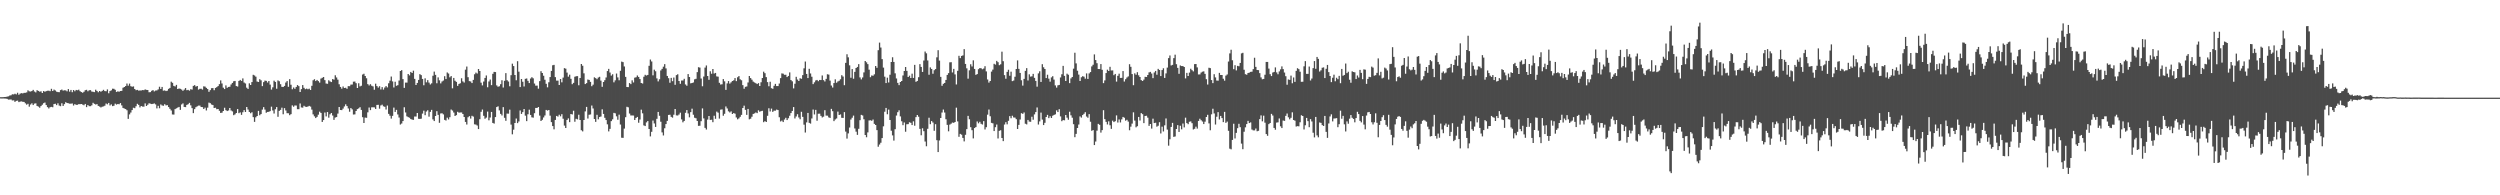 <?xml version="1.0" encoding="UTF-8"?>
<svg xmlns="http://www.w3.org/2000/svg" width="1920" height="150">
  <path d="M0 74.628h1v1.000H0zM1 74.659h1v1.000H1zM2 74.615h1v1.000H2zM3 74.475h1v1.190H3zM4 74.423h1v1.285H4zM5 74.170h1v1.767H5zM6 74.007h1v2.470H6zM7 73.347h1v3.094H7zM8 73.149h1v3.225H8zM9 72.372h1v4.777H9zM10 72.507h1v4.558H10zM11 71.986h1v6.260H11zM12 72.485h1v4.972H12zM13 71.221h1v6.055H13zM14 72.732h1v5.731H14zM15 71.896h1v6.121H15zM16 71.541h1v6.315H16zM17 71.752h1v6.418H17zM18 71.345h1v6.951H18zM19 71.266h1v8.075H19zM20 70.962h1v9.439H20zM21 69.387h1v10.342H21zM22 70.139h1v11.777H22zM23 70.284h1v9.973H23zM24 69.922h1v9.454H24zM25 69.002h1v11.682H25zM26 70.272h1v9.271H26zM27 70.952h1v8.392H27zM28 69.284h1v12.079H28zM29 69.825h1v12.051H29zM30 70.420h1v12.308H30zM31 70.167h1v11.295H31zM32 71.413h1v9.008H32zM33 69.941h1v9.314H33zM34 70.458h1v8.291H34zM35 69.981h1v10.717H35zM36 69.692h1v12.587H36zM37 69.648h1v13.663H37zM38 70.019h1v12.331H38zM39 68.202h1v13.882H39zM40 69.885h1v12.484H40zM41 68.814h1v11.124H41zM42 69.466h1v10.201H42zM43 70.380h1v10.377H43zM44 70.688h1v8.693H44zM45 70.785h1v10.342H45zM46 69.217h1v12.349H46zM47 68.748h1v10.536H47zM48 69.591h1v11.773H48zM49 69.332h1v10.619H49zM50 69.446h1v9.056H50zM51 70.153h1v8.963H51zM52 68.423h1v10.906H52zM53 70.391h1v9.239H53zM54 69.071h1v10.541H54zM55 70.807h1v8.645H55zM56 69.105h1v11.922H56zM57 70.099h1v9.864H57zM58 69.062h1v11.476H58zM59 69.349h1v11.157H59zM60 68.841h1v11.152H60zM61 70.034h1v9.991H61zM62 70.706h1v9.155H62zM63 71.226h1v9.098H63zM64 70.463h1v10.395H64zM65 69.255h1v10.561H65zM66 68.982h1v13.303H66zM67 70.099h1v10.596H67zM68 69.309h1v12.268H68zM69 69.202h1v12.335H69zM70 70.319h1v10.551H70zM71 70.514h1v8.435H71zM72 70.749h1v9.034H72zM73 68.882h1v11.397H73zM74 69.824h1v10.145H74zM75 70.845h1v10.519H75zM76 69.881h1v11.963H76zM77 70.462h1v12.063H77zM78 69.794h1v12.168H78zM79 68.947h1v12.746H79zM80 69.915h1v11.296H80zM81 70.107h1v9.432H81zM82 68.657h1v11.489H82zM83 71.633h1v7.429H83zM84 69.962h1v11.046H84zM85 69.361h1v10.837H85zM86 68.102h1v13.414H86zM87 68.194h1v12.992H87zM88 68.962h1v10.675H88zM89 70.587h1v9.751H89zM90 70.120h1v9.727H90zM91 70.427h1v9.637H91zM92 69.905h1v9.247H92zM93 69.765h1v11.180H93zM94 67.356h1v15.531H94zM95 66.841h1v16.489H95zM96 66.100h1v17.639H96zM97 64.172h1v20.493H97zM98 65.813h1v25.477H98zM99 64.215h1v23.620H99zM100 66.219h1v20.224H100zM101 66.587h1v17.929H101zM102 66.345h1v16.399H102zM103 68.373h1v14.712H103zM104 69.288h1v12.335H104zM105 69.023h1v10.719H105zM106 69.592h1v10.939H106zM107 69.498h1v12.995H107zM108 69.485h1v11.937H108zM109 69.182h1v12.687H109zM110 69.293h1v12.640H110zM111 68.649h1v10.782H111zM112 68.996h1v12.434H112zM113 69.142h1v11.293H113zM114 70.840h1v8.478H114zM115 70.737h1v8.890H115zM116 69.751h1v10.185H116zM117 69.157h1v10.631H117zM118 70.210h1v9.189H118zM119 69.518h1v10.643H119zM120 69.424h1v13.810H120zM121 68.667h1v12.584H121zM122 66.588h1v16.551H122zM123 68.321h1v11.894H123zM124 66.746h1v14.232H124zM125 69.653h1v11.618H125zM126 69.428h1v10.617H126zM127 69.952h1v11.006H127zM128 69.609h1v11.117H128zM129 68.258h1v13.982H129zM130 67.537h1v16.005H130zM131 62.700h1v22.121H131zM132 63.587h1v24.333H132zM133 65.960h1v22.028H133zM134 66.389h1v17.409H134zM135 65.199h1v18.024H135zM136 68.356h1v14.305H136zM137 67.940h1v14.193H137zM138 68.184h1v16.200H138zM139 68.776h1v11.451H139zM140 69.736h1v9.654H140zM141 68.798h1v13.319H141zM142 67.623h1v14.672H142zM143 69.298h1v11.303H143zM144 69.033h1v10.980H144zM145 69.613h1v9.366H145zM146 68.494h1v12.417H146zM147 68.813h1v14.226H147zM148 65.953h1v20.928H148zM149 65.385h1v18.428H149zM150 66.503h1v15.824H150zM151 66.054h1v15.617H151zM152 68.805h1v12.321H152zM153 68.197h1v12.917H153zM154 68.144h1v14.019H154zM155 68.801h1v13.489H155zM156 66.328h1v17.368H156zM157 66.510h1v16.202H157zM158 67.466h1v17.354H158zM159 68.412h1v14.269H159zM160 70.520h1v8.292H160zM161 69.235h1v10.048H161zM162 67.743h1v12.539H162zM163 67.660h1v13.048H163zM164 69.274h1v13.669H164zM165 67.550h1v15.200H165zM166 66.894h1v17.018H166zM167 66.105h1v17.622H167zM168 64.622h1v20.454H168zM169 61.769h1v24.963H169zM170 64.100h1v22.413H170zM171 67.342h1v17.907H171zM172 68.405h1v14.328H172zM173 65.607h1v19.038H173zM174 67.452h1v17.830H174zM175 66.761h1v18.098H175zM176 66.633h1v16.318H176zM177 64.861h1v19.996H177zM178 63.669h1v21.873H178zM179 62.422h1v26.056H179zM180 62.172h1v25.684H180zM181 66.113h1v20.653H181zM182 66.452h1v17.286H182zM183 62.173h1v24.770H183zM184 61.371h1v24.952H184zM185 62.166h1v26.030H185zM186 60.215h1v26.021H186zM187 63.364h1v21.227H187zM188 64.083h1v21.931H188zM189 67.317h1v14.865H189zM190 68.286h1v15.818H190zM191 63.978h1v22.011H191zM192 65.271h1v21.741H192zM193 63.027h1v23.179H193zM194 57.427h1v32.545H194zM195 57.954h1v35.652H195zM196 58.884h1v31.220H196zM197 62.618h1v26.459H197zM198 62.960h1v22.161H198zM199 60.812h1v27.733H199zM200 61.715h1v25.869H200zM201 66.137h1v18.020H201zM202 63.076h1v19.181H202zM203 61.903h1v22.286H203zM204 62.129h1v24.440H204zM205 63.404h1v22.584H205zM206 62.194h1v23.663H206zM207 64.957h1v20.412H207zM208 68.835h1v13.063H208zM209 67.090h1v17.727H209zM210 61.942h1v25.249H210zM211 62.946h1v20.990H211zM212 68.147h1v14.086H212zM213 61.726h1v27.967H213zM214 62.417h1v22.717H214zM215 64.672h1v19.691H215zM216 66.647h1v16.035H216zM217 66.832h1v20.941H217zM218 66.020h1v17.046H218zM219 63.376h1v21.478H219zM220 62.234h1v24.706H220zM221 66.665h1v20.312H221zM222 60.793h1v27.694H222zM223 65.065h1v22.607H223zM224 68.536h1v12.391H224zM225 67.188h1v14.804H225zM226 68.214h1v12.793H226zM227 66.756h1v14.288H227zM228 65.347h1v18.507H228zM229 66.168h1v17.684H229zM230 70.670h1v8.786H230zM231 68.467h1v14.058H231zM232 65.345h1v17.344H232zM233 67.417h1v13.823H233zM234 68.497h1v13.462H234zM235 68.070h1v14.047H235zM236 68.544h1v13.279H236zM237 68.104h1v13.204H237zM238 69.120h1v12.750H238zM239 65.874h1v18.319H239zM240 61.626h1v26.244H240zM241 60.813h1v28.551H241zM242 62.258h1v28.410H242zM243 61.402h1v28.360H243zM244 62.303h1v25.767H244zM245 63.443h1v22.335H245zM246 60.357h1v26.395H246zM247 59.738h1v33.885H247zM248 59.152h1v33.083H248zM249 61.530h1v24.888H249zM250 64.145h1v25.266H250zM251 64.375h1v21.683H251zM252 61.632h1v28.755H252zM253 62.539h1v25.265H253zM254 63.044h1v23.746H254zM255 60.698h1v28.048H255zM256 61.206h1v30.860H256zM257 57.819h1v32.457H257zM258 59.473h1v30.456H258zM259 61.195h1v26.060H259zM260 64.706h1v17.465H260zM261 66.781h1v17.683H261zM262 68.109h1v16.464H262zM263 66.412h1v16.990H263zM264 67.578h1v14.164H264zM265 67.379h1v12.737H265zM266 68.189h1v13.282H266zM267 66.125h1v17.166H267zM268 66.181h1v19.634H268zM269 64.956h1v18.015H269zM270 64.902h1v19.094H270zM271 62.719h1v25.224H271zM272 62.609h1v25.270H272zM273 63.880h1v21.368H273zM274 67.560h1v16.244H274zM275 63.935h1v19.321H275zM276 66.353h1v15.964H276zM277 65.866h1v18.573H277zM278 57.264h1v32.720H278zM279 56.616h1v37.868H279zM280 58.350h1v31.963H280zM281 60.113h1v30.340H281zM282 64.610h1v21.661H282zM283 65.653h1v16.956H283zM284 64.656h1v19.922H284zM285 65.841h1v16.575H285zM286 66.336h1v16.051H286zM287 68.894h1v13.577H287zM288 64.278h1v19.401H288zM289 66.097h1v14.501H289zM290 67.278h1v13.201H290zM291 66.183h1v17.254H291zM292 68.696h1v12.291H292zM293 66.927h1v13.438H293zM294 68.789h1v12.871H294zM295 67.236h1v14.796H295zM296 66.082h1v18.036H296zM297 67.133h1v13.921H297zM298 63.952h1v23.497H298zM299 61.974h1v26.899H299zM300 58.760h1v32.324H300zM301 62.505h1v26.467H301zM302 67.175h1v15.485H302zM303 62.757h1v23.210H303zM304 65.882h1v18.507H304zM305 65.444h1v22.444H305zM306 61.833h1v28.429H306zM307 54.530h1v41.104H307zM308 53.862h1v41.015H308zM309 60.772h1v32.202H309zM310 67.506h1v14.851H310zM311 63.453h1v22.902H311zM312 63.430h1v25.903H312zM313 56.853h1v33.116H313zM314 57.919h1v32.510H314zM315 55.247h1v36.175H315zM316 56.057h1v35.784H316zM317 54.274h1v37.790H317zM318 60.585h1v28.938H318zM319 65.258h1v24.230H319zM320 63.682h1v23.104H320zM321 61.374h1v29.847H321zM322 56.924h1v34.427H322zM323 57.698h1v33.451H323zM324 60.606h1v26.633H324zM325 65.482h1v19.489H325zM326 60.153h1v28.345H326zM327 63.210h1v22.423H327zM328 61.537h1v23.139H328zM329 63.451h1v26.160H329zM330 64.861h1v21.070H330zM331 64.004h1v20.372H331zM332 58.151h1v33.529H332zM333 54.998h1v38.005H333zM334 57.480h1v31.620H334zM335 63.937h1v21.471H335zM336 59.465h1v28.728H336zM337 61.701h1v32.616H337zM338 64.032h1v23.098H338zM339 62.555h1v24.445H339zM340 61.827h1v26.016H340zM341 58.529h1v33.549H341zM342 60.741h1v31.826H342zM343 55.638h1v34.731H343zM344 56.469h1v35.272H344zM345 59.398h1v30.611H345zM346 58.437h1v25.671H346zM347 67.846h1v17.032H347zM348 59.874h1v26.535H348zM349 61.999h1v27.102H349zM350 62.873h1v25.532H350zM351 65.939h1v19.904H351zM352 64.470h1v22.081H352zM353 63.937h1v22.413H353zM354 60.092h1v26.299H354zM355 62.511h1v25.019H355zM356 63.383h1v26.459H356zM357 53.519h1v40.148H357zM358 51.111h1v44.508H358zM359 59.290h1v30.783H359zM360 62.298h1v26.881H360zM361 62.555h1v28.511H361zM362 63.794h1v25.165H362zM363 61.318h1v28.230H363zM364 57.041h1v38.449H364zM365 55.739h1v39.956H365zM366 56.484h1v39.936H366zM367 52.987h1v46.140H367zM368 54.509h1v37.023H368zM369 63.513h1v22.368H369zM370 65.571h1v18.576H370zM371 62.614h1v26.305H371zM372 59.860h1v31.314H372zM373 57.943h1v32.398H373zM374 67.007h1v18.699H374zM375 62.566h1v29.872H375zM376 61.089h1v29.189H376zM377 65.385h1v20.570H377zM378 56.679h1v37.753H378zM379 55.182h1v39.724H379zM380 55.332h1v34.550H380zM381 65.610h1v16.637H381zM382 66.591h1v15.089H382zM383 66.242h1v18.539H383zM384 64.672h1v22.764H384zM385 61.624h1v27.074H385zM386 67.212h1v15.088H386zM387 62.041h1v28.436H387zM388 56.165h1v36.615H388zM389 61.665h1v25.603H389zM390 62.641h1v24.672H390zM391 66.260h1v17.989H391zM392 57.744h1v37.932H392zM393 48.881h1v54.305H393zM394 50.742h1v48.841H394zM395 57.586h1v36.890H395zM396 61.655h1v29.367H396zM397 47.018h1v47.541H397zM398 55.047h1v38.233H398zM399 66.853h1v17.980H399zM400 60.690h1v26.796H400zM401 62.777h1v23.326H401zM402 66.420h1v17.292H402zM403 60.544h1v28.297H403zM404 60.252h1v32.801H404zM405 62.122h1v25.658H405zM406 63.772h1v20.437H406zM407 60.328h1v27.966H407zM408 59.267h1v30.851H408zM409 60.155h1v30.222H409zM410 64.130h1v22.831H410zM411 65.787h1v17.115H411zM412 65.733h1v17.148H412zM413 68.110h1v14.076H413zM414 62.286h1v26.508H414zM415 54.706h1v38.239H415zM416 56.068h1v35.944H416zM417 58.167h1v32.021H417zM418 61.234h1v27.450H418zM419 64.340h1v20.095H419zM420 67.083h1v17.853H420zM421 63.205h1v21.259H421zM422 59.190h1v29.632H422zM423 54.501h1v39.299H423zM424 50.147h1v46.689H424zM425 49.833h1v49.475H425zM426 59.261h1v32.870H426zM427 61.891h1v27.132H427zM428 61.905h1v27.633H428zM429 65.289h1v22.805H429zM430 60.651h1v28.701H430zM431 63.217h1v24.476H431zM432 59.591h1v31.595H432zM433 52.350h1v44.136H433zM434 52.731h1v45.556H434zM435 55.770h1v36.341H435zM436 58.895h1v32.039H436zM437 57.357h1v36.434H437zM438 60.518h1v27.015H438zM439 64.670h1v23.231H439zM440 63.640h1v21.408H440zM441 58.908h1v34.585H441zM442 58.534h1v32.724H442zM443 58.445h1v33.241H443zM444 65.489h1v22.643H444zM445 59.881h1v32.270H445zM446 49.147h1v50.879H446zM447 50.509h1v50.408H447zM448 56.336h1v35.813H448zM449 64.559h1v21.000H449zM450 63.824h1v18.275H450zM451 61.077h1v29.931H451zM452 61.388h1v26.707H452zM453 62.885h1v25.012H453zM454 66.221h1v14.820H454zM455 65.020h1v18.295H455zM456 59.388h1v32.017H456zM457 60.007h1v33.574H457zM458 60.818h1v27.352H458zM459 59.549h1v32.089H459zM460 59.006h1v30.909H460zM461 61.903h1v27.591H461zM462 66.658h1v17.316H462zM463 62.968h1v24.519H463zM464 61.605h1v28.860H464zM465 59.512h1v32.689H465zM466 54.559h1v40.953H466zM467 52.883h1v48.014H467zM468 55.697h1v43.276H468zM469 58.081h1v34.969H469zM470 57.059h1v34.608H470zM471 63.226h1v23.476H471zM472 61.717h1v25.333H472zM473 56.487h1v32.865H473zM474 59.460h1v32.481H474zM475 61.657h1v26.383H475zM476 54.361h1v41.276H476zM477 47.288h1v58.467H477zM478 47.709h1v58.149H478zM479 51.046h1v47.723H479zM480 59.040h1v30.961H480zM481 66.823h1v15.183H481zM482 66.898h1v15.530H482zM483 63.796h1v23.390H483zM484 64.607h1v24.065H484zM485 61.684h1v27.000H485zM486 63.309h1v25.411H486zM487 59.651h1v32.522H487zM488 59.333h1v31.243H488zM489 57.980h1v31.839H489zM490 59.081h1v35.183H490zM491 60.727h1v31.095H491zM492 63.735h1v20.507H492zM493 64.160h1v22.894H493zM494 58.952h1v37.340H494zM495 57.461h1v39.371H495zM496 58.003h1v35.979H496zM497 57.524h1v35.446H497zM498 50.526h1v48.521H498zM499 45.731h1v59.012H499zM500 47.190h1v54.049H500zM501 57.832h1v34.724H501zM502 53.510h1v41.308H502zM503 54.718h1v42.756H503zM504 60.217h1v31.041H504zM505 62.508h1v23.475H505zM506 60.880h1v28.041H506zM507 54.132h1v39.367H507zM508 52.869h1v48.803H508zM509 51.212h1v52.821H509zM510 49.248h1v49.280H510zM511 52.510h1v42.758H511zM512 58.341h1v34.500H512zM513 60.036h1v28.255H513zM514 63.520h1v24.602H514zM515 59.785h1v29.947H515zM516 62.343h1v28.008H516zM517 59.555h1v28.542H517zM518 65.118h1v18.575H518zM519 57.681h1v30.927H519zM520 57.018h1v31.729H520zM521 62.221h1v25.757H521zM522 64.334h1v22.192H522zM523 61.833h1v29.858H523zM524 61.795h1v32.162H524zM525 60.503h1v32.380H525zM526 64.860h1v21.796H526zM527 65.852h1v18.695H527zM528 56.858h1v30.300H528zM529 59.121h1v31.004H529zM530 63.996h1v22.147H530zM531 63.720h1v19.746H531zM532 63.321h1v24.782H532zM533 60.924h1v29.517H533zM534 60.538h1v30.287H534zM535 55.374h1v37.544H535zM536 51.617h1v45.028H536zM537 51.902h1v44.680H537zM538 60.323h1v32.778H538zM539 66.263h1v16.999H539zM540 58.755h1v32.189H540zM541 51.907h1v46.309H541zM542 50.291h1v49.209H542zM543 58.391h1v33.479H543zM544 61.264h1v27.807H544zM545 54.716h1v37.410H545zM546 56.650h1v35.298H546zM547 52.984h1v40.863H547zM548 56.460h1v32.403H548zM549 56.024h1v35.203H549zM550 58.650h1v27.073H550zM551 58.887h1v27.646H551zM552 63.568h1v27.527H552zM553 64.947h1v19.281H553zM554 64.715h1v19.305H554zM555 60.705h1v28.201H555zM556 62.439h1v24.964H556zM557 69.042h1v12.726H557zM558 64.069h1v19.224H558zM559 62.273h1v23.205H559zM560 64.204h1v22.149H560zM561 63.212h1v22.327H561zM562 62.195h1v25.355H562zM563 61.701h1v25.134H563zM564 59.942h1v27.334H564zM565 62.285h1v27.951H565zM566 59.334h1v32.294H566zM567 58.422h1v32.532H567zM568 60.938h1v28.786H568zM569 61.641h1v26.570H569zM570 65.399h1v17.542H570zM571 68.153h1v13.010H571zM572 66.641h1v17.738H572zM573 66.381h1v21.829H573zM574 63.346h1v20.328H574zM575 58.359h1v33.291H575zM576 59.945h1v31.263H576zM577 61.175h1v28.462H577zM578 62.647h1v24.831H578zM579 63.308h1v23.761H579zM580 63.902h1v22.495H580zM581 64.562h1v22.301H581zM582 63.864h1v20.853H582zM583 66.055h1v19.766H583zM584 63.163h1v22.170H584zM585 59.889h1v25.182H585zM586 55.054h1v38.778H586zM587 56.234h1v36.790H587zM588 59.226h1v34.470H588zM589 63.065h1v25.856H589zM590 66.227h1v16.915H590zM591 62.763h1v22.822H591zM592 67.728h1v15.678H592zM593 68.216h1v17.689H593zM594 65.883h1v19.130H594zM595 64.398h1v20.590H595zM596 66.107h1v18.076H596zM597 66.104h1v18.422H597zM598 64.147h1v25.936H598zM599 59.985h1v33.320H599zM600 56.395h1v36.249H600zM601 56.591h1v37.171H601zM602 57.455h1v34.346H602zM603 57.382h1v33.080H603zM604 59.207h1v33.023H604zM605 58.303h1v32.542H605zM606 55.587h1v33.313H606zM607 61.500h1v25.315H607zM608 62.482h1v22.725H608zM609 67.878h1v14.357H609zM610 64.311h1v26.667H610zM611 59.004h1v30.437H611zM612 61.058h1v26.672H612zM613 62.224h1v27.988H613zM614 60.093h1v31.496H614zM615 60.536h1v25.301H615zM616 57.679h1v32.094H616zM617 52.466h1v43.286H617zM618 47.276h1v54.516H618zM619 56.778h1v37.244H619zM620 59.941h1v26.807H620zM621 52.842h1v41.531H621zM622 56.443h1v38.472H622zM623 58.934h1v32.071H623zM624 64.598h1v19.515H624zM625 63.228h1v24.687H625zM626 61.777h1v22.587H626zM627 61.373h1v31.356H627zM628 62.343h1v25.002H628zM629 61.403h1v25.897H629zM630 61.493h1v27.480H630zM631 57.968h1v32.243H631zM632 61.550h1v28.067H632zM633 62.573h1v22.043H633zM634 60.590h1v28.168H634zM635 57.060h1v31.749H635zM636 57.303h1v32.842H636zM637 61.892h1v28.687H637zM638 65.690h1v17.919H638zM639 67.212h1v18.169H639zM640 63.802h1v29.244H640zM641 60.917h1v30.854H641zM642 63.535h1v27.422H642zM643 62.574h1v23.113H643zM644 62.029h1v26.302H644zM645 60.868h1v26.991H645zM646 57.751h1v32.711H646zM647 58.776h1v31.811H647zM648 65.423h1v20.682H648zM649 48.267h1v52.782H649zM650 41.675h1v64.792H650zM651 44.024h1v58.434H651zM652 50.162h1v47.778H652zM653 59.718h1v32.095H653zM654 53.024h1v37.403H654zM655 60.491h1v28.283H655zM656 55.211h1v43.447H656zM657 52.201h1v48.928H657zM658 51.381h1v52.208H658zM659 49.262h1v49.672H659zM660 59.422h1v32.883H660zM661 60.977h1v27.221H661zM662 59.485h1v29.173H662zM663 55.618h1v35.971H663zM664 46.847h1v56.850H664zM665 47.876h1v57.547H665zM666 49.255h1v52.416H666zM667 53.527h1v38.993H667zM668 59.289h1v33.081H668zM669 57.968h1v34.789H669zM670 58.178h1v33.607H670zM671 57.106h1v38.028H671zM672 50.668h1v45.347H672zM673 52.055h1v47.877H673zM674 38.532h1v74.146H674zM675 32.717h1v78.289H675zM676 36.499h1v73.133H676zM677 45.431h1v60.584H677zM678 51.911h1v45.087H678zM679 58.906h1v26.919H679zM680 63.813h1v19.081H680zM681 59.673h1v28.066H681zM682 63.323h1v20.839H682zM683 57.413h1v34.759H683zM684 47.592h1v52.792H684zM685 44.001h1v59.985H685zM686 47.548h1v60.436H686zM687 56.307h1v42.904H687zM688 60.245h1v28.499H688zM689 63.657h1v22.490H689zM690 65.399h1v19.338H690zM691 62.997h1v26.389H691zM692 62.200h1v30.910H692zM693 57.962h1v38.172H693zM694 54.531h1v39.513H694zM695 51.467h1v49.710H695zM696 54.440h1v41.012H696zM697 59.113h1v36.209H697zM698 58.122h1v35.756H698zM699 59.926h1v34.408H699zM700 56.563h1v39.473H700zM701 59.842h1v33.356H701zM702 49.841h1v46.743H702zM703 62.818h1v27.138H703zM704 62.176h1v26.165H704zM705 59.282h1v30.381H705zM706 49.249h1v49.717H706zM707 51.400h1v52.505H707zM708 55.243h1v43.253H708zM709 46.502h1v54.237H709zM710 39.570h1v69.148H710zM711 40.983h1v71.334H711zM712 46.448h1v52.489H712zM713 57.389h1v33.024H713zM714 51.763h1v43.598H714zM715 52.933h1v40.059H715zM716 56.652h1v37.463H716zM717 53.907h1v46.565H717zM718 53.038h1v42.360H718zM719 44.016h1v63.661H719zM720 38.555h1v78.208H720zM721 46.539h1v61.323H721zM722 59.055h1v31.555H722zM723 65.914h1v20.515H723zM724 64.364h1v19.753H724zM725 63.712h1v22.733H725zM726 61.379h1v30.223H726zM727 57.534h1v38.357H727zM728 56.159h1v44.696H728zM729 47.886h1v47.823H729zM730 47.759h1v47.234H730zM731 55.636h1v38.468H731zM732 52.913h1v41.470H732zM733 57.161h1v36.510H733zM734 64.860h1v17.813H734zM735 54.398h1v38.843H735zM736 42.851h1v62.218H736zM737 44.664h1v58.124H737zM738 42.961h1v60.440H738zM739 42.552h1v63.383H739zM740 37.727h1v70.858H740zM741 49.105h1v54.433H741zM742 52.490h1v46.684H742zM743 60.425h1v28.563H743zM744 54.033h1v37.567H744zM745 49.341h1v48.349H745zM746 51.038h1v48.964H746zM747 46.344h1v59.940H747zM748 52.942h1v45.428H748zM749 57.488h1v40.086H749zM750 56.861h1v36.412H750zM751 53.157h1v41.576H751zM752 52.250h1v41.302H752zM753 52.416h1v42.680H753zM754 53.221h1v42.439H754zM755 52.649h1v40.378H755zM756 50.839h1v48.582H756zM757 54.816h1v42.859H757zM758 61.048h1v27.005H758zM759 63.449h1v20.696H759zM760 62.221h1v27.079H760zM761 54.976h1v39.406H761zM762 53.474h1v41.266H762zM763 48.990h1v51.661H763zM764 49.627h1v48.081H764zM765 46.739h1v48.895H765zM766 47.769h1v58.593H766zM767 50.097h1v50.345H767zM768 49.394h1v50.656H768zM769 39.662h1v66.315H769zM770 47.026h1v61.383H770zM771 57.694h1v37.967H771zM772 60.470h1v33.366H772zM773 55.177h1v40.286H773zM774 53.576h1v39.176H774zM775 58.143h1v31.046H775zM776 55.061h1v35.784H776zM777 62.334h1v26.554H777zM778 61.843h1v28.362H778zM779 58.930h1v31.378H779zM780 52.988h1v38.543H780zM781 46.401h1v52.680H781zM782 52.867h1v43.023H782zM783 55.999h1v35.810H783zM784 61.622h1v25.307H784zM785 65.761h1v21.713H785zM786 60.548h1v25.833H786zM787 54.419h1v40.631H787zM788 52.306h1v43.224H788zM789 61.778h1v30.332H789zM790 57.080h1v36.291H790zM791 58.835h1v34.719H791zM792 58.640h1v30.992H792zM793 56.732h1v35.237H793zM794 59.795h1v28.086H794zM795 62.155h1v23.925H795zM796 66.558h1v15.970H796zM797 56.379h1v39.258H797zM798 54.717h1v38.508H798zM799 62.907h1v23.565H799zM800 49.311h1v42.553H800zM801 51.642h1v44.393H801zM802 53.014h1v41.294H802zM803 59.968h1v29.907H803zM804 57.373h1v30.840H804zM805 60.420h1v30.329H805zM806 62.742h1v26.546H806zM807 59.443h1v31.173H807zM808 58.512h1v30.379H808zM809 61.133h1v27.141H809zM810 65.590h1v22.199H810zM811 67.255h1v17.488H811zM812 65.524h1v20.536H812zM813 65.205h1v18.659H813zM814 59.509h1v29.898H814zM815 57.025h1v36.069H815zM816 50.601h1v41.601H816zM817 58.289h1v34.110H817zM818 62.211h1v26.118H818zM819 56.570h1v33.801H819zM820 57.390h1v34.577H820zM821 63.831h1v22.006H821zM822 60.230h1v28.323H822zM823 59.125h1v31.270H823zM824 52.718h1v42.677H824zM825 40.519h1v64.842H825zM826 48.672h1v54.162H826zM827 54.302h1v44.019H827zM828 57.293h1v38.324H828zM829 62.233h1v27.185H829zM830 59.361h1v30.977H830zM831 58.520h1v29.830H831zM832 58.873h1v28.528H832zM833 60.417h1v25.775H833zM834 56.378h1v33.129H834zM835 60.641h1v29.758H835zM836 56.371h1v31.306H836zM837 55.347h1v38.169H837zM838 50.986h1v49.493H838zM839 49.703h1v50.179H839zM840 41.800h1v69.615H840zM841 46.150h1v62.523H841zM842 48.519h1v51.853H842zM843 52.980h1v42.163H843zM844 53.036h1v42.792H844zM845 49.212h1v52.646H845zM846 53.626h1v46.328H846zM847 63.861h1v20.748H847zM848 61.740h1v29.753H848zM849 56.098h1v37.487H849zM850 53.501h1v42.082H850zM851 54.518h1v38.642H851zM852 51.302h1v44.924H852zM853 54.131h1v44.861H853zM854 54.075h1v38.623H854zM855 57.733h1v36.027H855zM856 56.781h1v36.313H856zM857 62.689h1v25.937H857zM858 58.238h1v35.890H858zM859 56.558h1v35.185H859zM860 59.832h1v34.228H860zM861 59.798h1v31.910H861zM862 54.600h1v35.205H862zM863 62.596h1v27.810H863zM864 60.824h1v31.871H864zM865 59.476h1v32.523H865zM866 58.681h1v34.734H866zM867 49.282h1v50.740H867zM868 51.295h1v45.989H868zM869 56.892h1v38.044H869zM870 65.427h1v20.858H870zM871 56.309h1v36.310H871zM872 57.372h1v40.404H872zM873 55.464h1v41.469H873zM874 57.817h1v31.978H874zM875 59.142h1v33.418H875zM876 61.528h1v25.351H876zM877 62.184h1v25.546H877zM878 61.145h1v33.422H878zM879 58.983h1v30.087H879zM880 59.116h1v29.760H880zM881 57.617h1v32.746H881zM882 55.617h1v41.055H882zM883 55.204h1v40.045H883zM884 56.455h1v42.304H884zM885 59.993h1v31.130H885zM886 55.676h1v38.851H886zM887 54.471h1v39.799H887zM888 57.384h1v39.917H888zM889 52.906h1v43.682H889zM890 53.736h1v40.125H890zM891 58.420h1v44.106H891zM892 53.835h1v43.429H892zM893 52.432h1v48.519H893zM894 59.861h1v36.388H894zM895 56.386h1v34.593H895zM896 51.902h1v47.642H896zM897 44.622h1v67.274H897zM898 42.580h1v64.381H898zM899 50.252h1v47.213H899zM900 49.821h1v44.565H900zM901 44.633h1v60.457H901zM902 41.990h1v62.819H902zM903 49.280h1v49.803H903zM904 52.132h1v43.972H904zM905 56.676h1v44.636H905zM906 50.300h1v46.272H906zM907 50.756h1v48.571H907zM908 50.748h1v44.102H908zM909 51.470h1v46.388H909zM910 60.197h1v30.178H910zM911 55.958h1v38.567H911zM912 58.380h1v36.986H912zM913 55.753h1v37.725H913zM914 52.784h1v40.443H914zM915 53.899h1v40.732H915zM916 54.834h1v44.613H916zM917 49.269h1v49.649H917zM918 49.166h1v48.137H918zM919 51.762h1v47.027H919zM920 57.198h1v35.686H920zM921 57.123h1v34.051H921zM922 55.729h1v36.632H922zM923 55.064h1v38.275H923zM924 54.773h1v40.501H924zM925 56.727h1v36.709H925zM926 60.843h1v29.008H926zM927 64.900h1v23.272H927zM928 52.008h1v42.750H928zM929 52.309h1v47.744H929zM930 61.475h1v26.311H930zM931 63.847h1v19.647H931zM932 56.996h1v30.141H932zM933 59.448h1v36.206H933zM934 61.835h1v27.806H934zM935 61.954h1v24.170H935zM936 55.955h1v35.806H936zM937 57.595h1v31.439H937zM938 57.576h1v33.114H938zM939 60.468h1v33.311H939zM940 61.938h1v23.952H940zM941 58.038h1v36.310H941zM942 57.178h1v36.204H942zM943 47.254h1v53.195H943zM944 41.026h1v73.139H944zM945 38.217h1v76.447H945zM946 46.308h1v61.160H946zM947 53.154h1v41.898H947zM948 50.054h1v56.273H948zM949 54.064h1v47.986H949zM950 50.607h1v47.836H950zM951 50.912h1v44.175H951zM952 48.334h1v49.361H952zM953 40.985h1v69.318H953zM954 40.543h1v74.057H954zM955 53.562h1v47.587H955zM956 56.981h1v40.835H956zM957 57.417h1v37.865H957zM958 56.055h1v36.747H958zM959 55.735h1v38.759H959zM960 55.211h1v38.816H960zM961 55.041h1v44.463H961zM962 53.112h1v47.036H962zM963 44.317h1v55.844H963zM964 51.361h1v47.329H964zM965 53.751h1v47.052H965zM966 53.848h1v46.598H966zM967 56.150h1v35.337H967zM968 59.455h1v29.155H968zM969 60.854h1v32.323H969zM970 60.644h1v28.201H970zM971 57.377h1v36.811H971zM972 47.557h1v55.382H972zM973 47.553h1v56.725H973zM974 52.671h1v42.680H974zM975 57.000h1v37.489H975zM976 58.396h1v29.047H976zM977 55.681h1v33.050H977zM978 55.230h1v43.009H978zM979 51.765h1v47.864H979zM980 55.608h1v38.574H980zM981 57.011h1v36.926H981zM982 54.809h1v36.177H982zM983 53.265h1v43.734H983zM984 50.977h1v47.398H984zM985 53.094h1v39.469H985zM986 55.700h1v37.113H986zM987 58.503h1v30.473H987zM988 65.069h1v22.131H988zM989 61.006h1v29.128H989zM990 61.328h1v30.321H990zM991 58.048h1v32.421H991zM992 63.934h1v22.341H992zM993 59.499h1v32.680H993zM994 62.890h1v29.782H994zM995 54.409h1v42.772H995zM996 52.359h1v44.529H996zM997 53.111h1v43.934H997zM998 55.108h1v38.795H998zM999 62.846h1v25.678H999zM1000 62.755h1v26.356H1000zM1001 50.922h1v48.487H1001zM1002 46.927h1v49.276H1002zM1003 56.711h1v33.837H1003zM1004 56.732h1v36.323H1004zM1005 51.071h1v46.617H1005zM1006 61.790h1v29.687H1006zM1007 60.333h1v32.968H1007zM1008 52.326h1v49.624H1008zM1009 46.876h1v58.656H1009zM1010 52.833h1v36.987H1010zM1011 43.727h1v60.274H1011zM1012 45.216h1v60.279H1012zM1013 54.913h1v39.117H1013zM1014 53.992h1v40.355H1014zM1015 51.999h1v44.081H1015zM1016 51.739h1v45.026H1016zM1017 59.959h1v29.087H1017zM1018 52.841h1v48.410H1018zM1019 49.858h1v56.008H1019zM1020 55.406h1v39.411H1020zM1021 58.345h1v31.085H1021zM1022 63.064h1v24.741H1022zM1023 59.692h1v33.544H1023zM1024 57.346h1v33.705H1024zM1025 62.395h1v28.530H1025zM1026 59.702h1v31.019H1026zM1027 60.838h1v36.870H1027zM1028 58.250h1v37.149H1028zM1029 63.873h1v21.140H1029zM1030 52.932h1v38.265H1030zM1031 58.174h1v30.829H1031zM1032 57.541h1v37.953H1032zM1033 48.775h1v52.210H1033zM1034 56.144h1v37.073H1034zM1035 55.115h1v39.922H1035zM1036 61.242h1v29.916H1036zM1037 63.559h1v24.813H1037zM1038 54.765h1v35.698H1038zM1039 55.318h1v36.003H1039zM1040 55.564h1v38.365H1040zM1041 60.719h1v29.941H1041zM1042 57.966h1v27.889H1042zM1043 59.548h1v28.060H1043zM1044 53.653h1v39.194H1044zM1045 55.976h1v38.044H1045zM1046 60.830h1v28.320H1046zM1047 53.223h1v42.451H1047zM1048 53.487h1v45.860H1048zM1049 64.412h1v24.331H1049zM1050 60.625h1v25.635H1050zM1051 58.998h1v26.976H1051zM1052 59.263h1v28.309H1052zM1053 51.126h1v42.767H1053zM1054 51.943h1v43.669H1054zM1055 58.095h1v35.802H1055zM1056 57.763h1v29.270H1056zM1057 55.966h1v38.364H1057zM1058 44.832h1v60.587H1058zM1059 57.884h1v38.070H1059zM1060 55.135h1v37.803H1060zM1061 60.186h1v29.818H1061zM1062 59.666h1v28.821H1062zM1063 51.893h1v40.337H1063zM1064 52.614h1v43.304H1064zM1065 54.134h1v43.152H1065zM1066 61.086h1v27.078H1066zM1067 49.258h1v50.335H1067zM1068 49.022h1v54.544H1068zM1069 36.235h1v75.343H1069zM1070 43.664h1v61.909H1070zM1071 51.827h1v43.728H1071zM1072 62.434h1v28.917H1072zM1073 59.176h1v30.466H1073zM1074 58.647h1v30.506H1074zM1075 59.686h1v30.133H1075zM1076 50.509h1v48.509H1076zM1077 49.837h1v50.549H1077zM1078 44.524h1v52.129H1078zM1079 56.606h1v36.553H1079zM1080 51.076h1v49.391H1080zM1081 43.346h1v62.368H1081zM1082 53.187h1v46.364H1082zM1083 54.072h1v43.099H1083zM1084 53.523h1v44.958H1084zM1085 51.461h1v44.089H1085zM1086 53.682h1v40.978H1086zM1087 57.187h1v35.758H1087zM1088 43.509h1v68.603H1088zM1089 43.039h1v71.705H1089zM1090 48.922h1v61.519H1090zM1091 61.834h1v33.269H1091zM1092 60.958h1v31.812H1092zM1093 58.521h1v33.526H1093zM1094 54.404h1v38.261H1094zM1095 51.454h1v42.037H1095zM1096 55.918h1v41.366H1096zM1097 49.984h1v49.299H1097zM1098 46.127h1v58.673H1098zM1099 47.041h1v57.476H1099zM1100 52.892h1v44.270H1100zM1101 59.234h1v28.966H1101zM1102 42.558h1v61.841H1102zM1103 40.760h1v65.705H1103zM1104 47.545h1v55.040H1104zM1105 49.443h1v56.328H1105zM1106 61.213h1v33.712H1106zM1107 55.854h1v43.573H1107zM1108 54.846h1v47.453H1108zM1109 56.372h1v39.921H1109zM1110 55.719h1v39.151H1110zM1111 52.594h1v44.943H1111zM1112 52.172h1v43.533H1112zM1113 51.742h1v52.747H1113zM1114 49.110h1v52.150H1114zM1115 55.664h1v38.953H1115zM1116 49.895h1v58.490H1116zM1117 45.843h1v61.573H1117zM1118 42.886h1v61.296H1118zM1119 50.544h1v46.864H1119zM1120 42.427h1v64.376H1120zM1121 33.271h1v80.675H1121zM1122 52.547h1v42.411H1122zM1123 60.918h1v31.439H1123zM1124 58.437h1v30.394H1124zM1125 48.010h1v52.667H1125zM1126 38.411h1v67.510H1126zM1127 27.467h1v86.465H1127zM1128 39.287h1v70.865H1128zM1129 58.367h1v34.753H1129zM1130 47.814h1v51.464H1130zM1131 50.513h1v50.009H1131zM1132 53.341h1v43.892H1132zM1133 57.884h1v31.543H1133zM1134 53.518h1v40.500H1134zM1135 50.926h1v39.704H1135zM1136 51.203h1v47.064H1136zM1137 52.353h1v50.210H1137zM1138 42.337h1v62.404H1138zM1139 44.256h1v55.670H1139zM1140 61.181h1v31.065H1140zM1141 59.238h1v33.871H1141zM1142 54.128h1v44.760H1142zM1143 56.130h1v40.712H1143zM1144 58.132h1v38.623H1144zM1145 59.084h1v29.962H1145zM1146 57.642h1v32.328H1146zM1147 61.489h1v28.925H1147zM1148 59.119h1v33.805H1148zM1149 62.582h1v26.555H1149zM1150 62.143h1v28.519H1150zM1151 59.999h1v25.364H1151zM1152 61.125h1v26.710H1152zM1153 53.162h1v38.593H1153zM1154 53.781h1v38.429H1154zM1155 55.652h1v42.532H1155zM1156 57.855h1v31.981H1156zM1157 61.575h1v28.159H1157zM1158 56.502h1v35.045H1158zM1159 59.323h1v32.530H1159zM1160 55.489h1v42.329H1160zM1161 56.044h1v42.828H1161zM1162 49.233h1v57.051H1162zM1163 48.274h1v54.062H1163zM1164 50.748h1v53.145H1164zM1165 52.163h1v49.054H1165zM1166 56.828h1v34.874H1166zM1167 47.402h1v51.731H1167zM1168 46.362h1v54.421H1168zM1169 49.458h1v47.149H1169zM1170 49.026h1v54.177H1170zM1171 45.420h1v60.415H1171zM1172 55.276h1v42.225H1172zM1173 57.568h1v33.043H1173zM1174 49.154h1v48.224H1174zM1175 56.818h1v37.731H1175zM1176 50.256h1v55.686H1176zM1177 42.633h1v67.188H1177zM1178 48.506h1v51.342H1178zM1179 61.334h1v28.856H1179zM1180 57.428h1v33.027H1180zM1181 50.892h1v49.444H1181zM1182 43.873h1v61.488H1182zM1183 40.119h1v69.804H1183zM1184 54.713h1v35.950H1184zM1185 51.589h1v44.881H1185zM1186 48.879h1v54.100H1186zM1187 53.108h1v43.088H1187zM1188 49.859h1v54.556H1188zM1189 38.109h1v70.073H1189zM1190 46.676h1v57.747H1190zM1191 54.609h1v37.887H1191zM1192 57.921h1v38.577H1192zM1193 56.324h1v36.798H1193zM1194 47.573h1v55.083H1194zM1195 56.115h1v43.633H1195zM1196 55.489h1v43.076H1196zM1197 56.289h1v38.161H1197zM1198 58.682h1v33.532H1198zM1199 55.962h1v32.160H1199zM1200 60.050h1v34.050H1200zM1201 56.841h1v34.166H1201zM1202 59.374h1v32.945H1202zM1203 61.383h1v27.055H1203zM1204 57.242h1v34.398H1204zM1205 52.547h1v41.852H1205zM1206 55.879h1v37.508H1206zM1207 55.479h1v37.167H1207zM1208 58.599h1v31.381H1208zM1209 56.105h1v37.487H1209zM1210 54.624h1v42.971H1210zM1211 58.391h1v30.646H1211zM1212 63.597h1v24.634H1212zM1213 60.480h1v35.196H1213zM1214 58.741h1v33.778H1214zM1215 54.992h1v37.772H1215zM1216 53.707h1v41.889H1216zM1217 55.412h1v36.947H1217zM1218 65.550h1v23.182H1218zM1219 60.769h1v30.969H1219zM1220 63.260h1v23.920H1220zM1221 60.902h1v27.515H1221zM1222 57.323h1v37.408H1222zM1223 49.727h1v46.530H1223zM1224 44.931h1v57.951H1224zM1225 37.968h1v68.375H1225zM1226 44.545h1v56.594H1226zM1227 56.288h1v37.784H1227zM1228 47.839h1v50.091H1228zM1229 57.202h1v37.336H1229zM1230 53.281h1v41.246H1230zM1231 49.546h1v48.502H1231zM1232 51.088h1v44.638H1232zM1233 38.201h1v68.431H1233zM1234 44.402h1v61.149H1234zM1235 48.223h1v52.124H1235zM1236 55.545h1v41.749H1236zM1237 60.528h1v30.701H1237zM1238 58.962h1v30.580H1238zM1239 57.198h1v35.153H1239zM1240 56.131h1v39.256H1240zM1241 58.298h1v33.853H1241zM1242 53.126h1v49.045H1242zM1243 43.077h1v65.262H1243zM1244 38.322h1v69.590H1244zM1245 51.751h1v43.622H1245zM1246 50.662h1v45.343H1246zM1247 43.876h1v56.803H1247zM1248 51.744h1v45.461H1248zM1249 37.715h1v71.837H1249zM1250 43.416h1v61.776H1250zM1251 41.592h1v58.508H1251zM1252 44.236h1v58.195H1252zM1253 55.057h1v45.366H1253zM1254 61.981h1v27.072H1254zM1255 53.972h1v41.863H1255zM1256 43.301h1v64.655H1256zM1257 41.110h1v67.651H1257zM1258 50.167h1v52.827H1258zM1259 45.358h1v58.853H1259zM1260 49.629h1v43.765H1260zM1261 52.310h1v40.162H1261zM1262 56.467h1v35.261H1262zM1263 57.673h1v38.786H1263zM1264 54.112h1v44.555H1264zM1265 53.453h1v47.521H1265zM1266 52.887h1v46.468H1266zM1267 54.749h1v48.683H1267zM1268 46.221h1v56.079H1268zM1269 55.145h1v44.657H1269zM1270 54.821h1v41.817H1270zM1271 50.135h1v48.704H1271zM1272 55.399h1v42.817H1272zM1273 54.910h1v41.157H1273zM1274 54.126h1v44.229H1274zM1275 50.485h1v45.454H1275zM1276 48.224h1v53.048H1276zM1277 43.561h1v63.411H1277zM1278 45.061h1v56.893H1278zM1279 33.443h1v82.684H1279zM1280 46.114h1v66.287H1280zM1281 39.452h1v75.084H1281zM1282 24.015h1v107.644H1282zM1283 19.734h1v113.257H1283zM1284 35.006h1v80.903H1284zM1285 41.541h1v59.479H1285zM1286 55.880h1v38.888H1286zM1287 43.417h1v58.724H1287zM1288 53.305h1v45.793H1288zM1289 55.822h1v41.838H1289zM1290 60.279h1v37.274H1290zM1291 49.964h1v51.094H1291zM1292 43.555h1v62.497H1292zM1293 34.244h1v81.599H1293zM1294 49.307h1v55.341H1294zM1295 44.835h1v59.652H1295zM1296 36.800h1v76.393H1296zM1297 32.883h1v85.043H1297zM1298 53.208h1v48.216H1298zM1299 53.361h1v49.202H1299zM1300 41.603h1v64.639H1300zM1301 37.536h1v73.290H1301zM1302 35.294h1v83.625H1302zM1303 30.253h1v93.689H1303zM1304 20.308h1v105.081H1304zM1305 17.429h1v105.708H1305zM1306 37.019h1v78.066H1306zM1307 53.526h1v44.040H1307zM1308 58.460h1v31.068H1308zM1309 54.762h1v51.335H1309zM1310 42.600h1v62.437H1310zM1311 41.467h1v64.688H1311zM1312 47.953h1v58.462H1312zM1313 38.990h1v75.880H1313zM1314 38.007h1v74.159H1314zM1315 44.139h1v63.059H1315zM1316 57.343h1v36.416H1316zM1317 50.498h1v48.155H1317zM1318 46.146h1v53.372H1318zM1319 54.935h1v43.608H1319zM1320 47.871h1v56.663H1320zM1321 47.748h1v58.531H1321zM1322 57.917h1v29.199H1322zM1323 48.799h1v52.181H1323zM1324 52.547h1v43.868H1324zM1325 56.238h1v40.813H1325zM1326 55.836h1v39.315H1326zM1327 58.020h1v34.937H1327zM1328 46.942h1v60.407H1328zM1329 40.723h1v64.379H1329zM1330 41.643h1v61.688H1330zM1331 48.245h1v54.432H1331zM1332 54.134h1v43.043H1332zM1333 57.904h1v35.948H1333zM1334 53.752h1v40.161H1334zM1335 53.454h1v45.832H1335zM1336 52.268h1v44.789H1336zM1337 54.253h1v43.836H1337zM1338 54.094h1v37.906H1338zM1339 48.449h1v52.445H1339zM1340 46.229h1v57.893H1340zM1341 40.750h1v68.062H1341zM1342 52.161h1v50.561H1342zM1343 51.022h1v47.153H1343zM1344 55.504h1v43.359H1344zM1345 53.407h1v39.833H1345zM1346 56.218h1v38.192H1346zM1347 58.422h1v33.687H1347zM1348 54.042h1v34.726H1348zM1349 50.359h1v48.229H1349zM1350 55.139h1v40.546H1350zM1351 54.251h1v39.474H1351zM1352 54.125h1v40.476H1352zM1353 51.245h1v56.978H1353zM1354 40.926h1v69.955H1354zM1355 38.409h1v70.805H1355zM1356 50.666h1v49.843H1356zM1357 37.744h1v64.295H1357zM1358 44.737h1v60.714H1358zM1359 39.398h1v71.825H1359zM1360 40.963h1v65.493H1360zM1361 54.871h1v39.037H1361zM1362 53.968h1v44.282H1362zM1363 58.987h1v36.449H1363zM1364 58.350h1v34.979H1364zM1365 59.319h1v35.377H1365zM1366 45.440h1v57.830H1366zM1367 38.305h1v70.331H1367zM1368 45.292h1v59.841H1368zM1369 54.314h1v40.236H1369zM1370 45.906h1v61.597H1370zM1371 47.494h1v63.752H1371zM1372 57.329h1v33.713H1372zM1373 49.950h1v49.462H1373zM1374 58.961h1v31.631H1374zM1375 54.095h1v47.210H1375zM1376 54.724h1v37.648H1376zM1377 62.447h1v26.590H1377zM1378 49.852h1v42.187H1378zM1379 51.236h1v49.162H1379zM1380 45.802h1v55.403H1380zM1381 47.434h1v52.145H1381zM1382 44.245h1v49.063H1382zM1383 51.518h1v52.499H1383zM1384 55.131h1v41.535H1384zM1385 40.819h1v65.986H1385zM1386 38.232h1v67.290H1386zM1387 43.742h1v66.739H1387zM1388 48.588h1v55.368H1388zM1389 51.214h1v45.890H1389zM1390 51.002h1v44.719H1390zM1391 50.736h1v52.278H1391zM1392 55.748h1v43.597H1392zM1393 59.699h1v31.609H1393zM1394 53.721h1v45.145H1394zM1395 50.460h1v51.379H1395zM1396 37.159h1v78.915H1396zM1397 45.657h1v62.147H1397zM1398 50.777h1v54.757H1398zM1399 54.333h1v49.599H1399zM1400 50.198h1v50.463H1400zM1401 49.390h1v53.706H1401zM1402 46.664h1v51.891H1402zM1403 56.721h1v34.006H1403zM1404 46.758h1v57.177H1404zM1405 38.813h1v68.568H1405zM1406 34.085h1v78.333H1406zM1407 59.237h1v35.931H1407zM1408 56.436h1v41.998H1408zM1409 51.644h1v45.210H1409zM1410 53.737h1v48.103H1410zM1411 47.367h1v53.846H1411zM1412 46.996h1v52.070H1412zM1413 54.365h1v37.150H1413zM1414 52.841h1v45.934H1414zM1415 53.412h1v45.468H1415zM1416 54.751h1v45.306H1416zM1417 54.077h1v45.945H1417zM1418 53.949h1v45.859H1418zM1419 48.213h1v52.005H1419zM1420 52.973h1v48.116H1420zM1421 51.068h1v44.449H1421zM1422 52.055h1v43.172H1422zM1423 42.542h1v54.787H1423zM1424 51.060h1v44.228H1424zM1425 45.360h1v59.043H1425zM1426 47.928h1v57.227H1426zM1427 59.313h1v37.648H1427zM1428 51.858h1v40.965H1428zM1429 50.668h1v45.301H1429zM1430 53.115h1v45.054H1430zM1431 55.435h1v48.751H1431zM1432 48.734h1v42.560H1432zM1433 42.853h1v61.531H1433zM1434 34.746h1v72.769H1434zM1435 36.324h1v67.931H1435zM1436 50.537h1v47.002H1436zM1437 51.747h1v48.381H1437zM1438 55.550h1v42.527H1438zM1439 48.770h1v50.315H1439zM1440 51.333h1v54.981H1440zM1441 48.391h1v51.422H1441zM1442 54.294h1v45.287H1442zM1443 58.409h1v28.451H1443zM1444 58.221h1v34.540H1444zM1445 50.731h1v49.601H1445zM1446 50.977h1v49.093H1446zM1447 49.979h1v47.594H1447zM1448 59.493h1v33.060H1448zM1449 55.556h1v39.520H1449zM1450 60.403h1v25.683H1450zM1451 59.103h1v30.677H1451zM1452 57.872h1v37.151H1452zM1453 52.920h1v47.757H1453zM1454 58.127h1v39.169H1454zM1455 53.947h1v41.346H1455zM1456 51.716h1v46.098H1456zM1457 54.388h1v41.463H1457zM1458 57.293h1v36.867H1458zM1459 49.404h1v42.502H1459zM1460 56.682h1v32.014H1460zM1461 40.842h1v68.090H1461zM1462 37.723h1v74.343H1462zM1463 28.366h1v85.886H1463zM1464 35.319h1v80.879H1464zM1465 50.488h1v48.214H1465zM1466 48.792h1v48.032H1466zM1467 40.680h1v64.625H1467zM1468 49.649h1v55.816H1468zM1469 52.943h1v54.641H1469zM1470 52.905h1v46.682H1470zM1471 40.485h1v67.926H1471zM1472 40.752h1v65.988H1472zM1473 27.468h1v98.144H1473zM1474 35.169h1v85.920H1474zM1475 36.640h1v69.676H1475zM1476 47.608h1v53.744H1476zM1477 34.404h1v82.451H1477zM1478 25.918h1v98.282H1478zM1479 33.681h1v81.833H1479zM1480 49.227h1v54.444H1480zM1481 54.813h1v35.125H1481zM1482 48.151h1v52.808H1482zM1483 41.575h1v72.570H1483zM1484 38.988h1v73.669H1484zM1485 42.774h1v59.407H1485zM1486 54.025h1v41.639H1486zM1487 49.231h1v51.318H1487zM1488 53.059h1v45.504H1488zM1489 48.694h1v56.290H1489zM1490 57.082h1v38.287H1490zM1491 48.903h1v55.972H1491zM1492 45.505h1v66.924H1492zM1493 42.601h1v68.723H1493zM1494 57.152h1v35.416H1494zM1495 50.464h1v46.347H1495zM1496 40.394h1v62.048H1496zM1497 45.365h1v59.683H1497zM1498 52.754h1v45.382H1498zM1499 52.484h1v45.634H1499zM1500 51.490h1v49.103H1500zM1501 52.174h1v50.779H1501zM1502 51.987h1v47.796H1502zM1503 55.687h1v36.139H1503zM1504 46.554h1v49.329H1504zM1505 41.154h1v66.760H1505zM1506 44.622h1v59.328H1506zM1507 32.621h1v92.158H1507zM1508 32.787h1v83.932H1508zM1509 33.678h1v83.010H1509zM1510 50.344h1v46.711H1510zM1511 48.941h1v51.346H1511zM1512 53.411h1v43.885H1512zM1513 58.269h1v36.157H1513zM1514 55.214h1v43.604H1514zM1515 48.560h1v49.539H1515zM1516 57.405h1v37.448H1516zM1517 39.858h1v62.481H1517zM1518 37.828h1v73.834H1518zM1519 36.043h1v72.469H1519zM1520 41.742h1v68.088H1520zM1521 44.100h1v62.108H1521zM1522 48.964h1v50.812H1522zM1523 52.959h1v41.394H1523zM1524 50.414h1v50.052H1524zM1525 47.559h1v55.465H1525zM1526 45.119h1v63.751H1526zM1527 39.950h1v65.623H1527zM1528 35.591h1v75.335H1528zM1529 41.000h1v73.160H1529zM1530 43.669h1v69.244H1530zM1531 48.688h1v46.263H1531zM1532 46.652h1v57.644H1532zM1533 39.670h1v69.889H1533zM1534 35.456h1v79.778H1534zM1535 38.952h1v73.281H1535zM1536 47.060h1v56.298H1536zM1537 39.979h1v67.589H1537zM1538 33.363h1v86.408H1538zM1539 34.415h1v85.621H1539zM1540 50.211h1v59.258H1540zM1541 33.678h1v75.800H1541zM1542 32.436h1v87.500H1542zM1543 31.932h1v80.957H1543zM1544 40.397h1v68.302H1544zM1545 56.609h1v38.876H1545zM1546 46.057h1v55.395H1546zM1547 48.288h1v48.944H1547zM1548 49.732h1v42.318H1548zM1549 43.281h1v58.041H1549zM1550 38.348h1v75.011H1550zM1551 37.852h1v71.876H1551zM1552 49.636h1v51.968H1552zM1553 60.321h1v26.217H1553zM1554 57.942h1v30.013H1554zM1555 65.839h1v20.029H1555zM1556 58.877h1v34.616H1556zM1557 55.203h1v36.950H1557zM1558 56.228h1v36.926H1558zM1559 57.064h1v33.346H1559zM1560 55.501h1v39.680H1560zM1561 45.597h1v61.864H1561zM1562 39.325h1v68.809H1562zM1563 47.713h1v57.160H1563zM1564 56.202h1v40.566H1564zM1565 63.462h1v24.605H1565zM1566 64.660h1v28.008H1566zM1567 57.037h1v31.494H1567zM1568 60.147h1v28.215H1568zM1569 54.934h1v37.072H1569zM1570 52.386h1v45.496H1570zM1571 39.981h1v77.308H1571zM1572 28.941h1v99.629H1572zM1573 42.544h1v69.827H1573zM1574 49.901h1v49.489H1574zM1575 48.709h1v50.662H1575zM1576 45.906h1v70.185H1576zM1577 36.874h1v73.421H1577zM1578 49.433h1v49.185H1578zM1579 32.496h1v82.930H1579zM1580 29.408h1v87.734H1580zM1581 47.250h1v57.925H1581zM1582 32.480h1v75.248H1582zM1583 23.578h1v101.044H1583zM1584 17.968h1v111.768H1584zM1585 28.213h1v95.232H1585zM1586 36.856h1v75.142H1586zM1587 26.053h1v102.682H1587zM1588 19.128h1v114.431H1588zM1589 25.573h1v103.396H1589zM1590 36.015h1v85.324H1590zM1591 39.234h1v66.964H1591zM1592 54.288h1v46.225H1592zM1593 46.110h1v56.955H1593zM1594 39.475h1v71.418H1594zM1595 39.626h1v72.456H1595zM1596 41.288h1v68.541H1596zM1597 47.796h1v56.501H1597zM1598 46.578h1v57.051H1598zM1599 45.706h1v60.341H1599zM1600 39.685h1v69.824H1600zM1601 39.438h1v76.755H1601zM1602 48.682h1v50.954H1602zM1603 53.758h1v41.592H1603zM1604 55.320h1v46.696H1604zM1605 56.866h1v39.417H1605zM1606 56.333h1v35.610H1606zM1607 59.460h1v28.237H1607zM1608 56.959h1v33.112H1608zM1609 52.955h1v39.117H1609zM1610 61.923h1v27.882H1610zM1611 52.700h1v45.489H1611zM1612 53.859h1v42.591H1612zM1613 53.501h1v45.198H1613zM1614 61.248h1v30.250H1614zM1615 60.686h1v30.763H1615zM1616 54.336h1v35.028H1616zM1617 57.617h1v31.702H1617zM1618 48.683h1v44.645H1618zM1619 49.793h1v46.958H1619zM1620 49.442h1v48.650H1620zM1621 52.254h1v46.168H1621zM1622 52.662h1v43.056H1622zM1623 50.182h1v45.593H1623zM1624 58.775h1v30.613H1624zM1625 62.068h1v26.064H1625zM1626 58.639h1v31.504H1626zM1627 55.141h1v37.320H1627zM1628 48.359h1v57.830H1628zM1629 49.563h1v49.803H1629zM1630 56.158h1v37.065H1630zM1631 47.104h1v51.373H1631zM1632 45.919h1v55.203H1632zM1633 46.997h1v53.259H1633zM1634 53.488h1v40.501H1634zM1635 51.474h1v46.156H1635zM1636 47.468h1v52.481H1636zM1637 35.928h1v82.975H1637zM1638 36.520h1v76.736H1638zM1639 42.805h1v64.238H1639zM1640 44.098h1v61.728H1640zM1641 38.175h1v76.986H1641zM1642 36.458h1v78.230H1642zM1643 50.707h1v47.624H1643zM1644 44.688h1v61.493H1644zM1645 29.997h1v91.904H1645zM1646 36.286h1v76.023H1646zM1647 30.286h1v87.111H1647zM1648 47.454h1v61.493H1648zM1649 50.796h1v41.951H1649zM1650 48.791h1v48.724H1650zM1651 42.497h1v59.349H1651zM1652 45.608h1v62.520H1652zM1653 37.706h1v74.200H1653zM1654 43.456h1v64.291H1654zM1655 45.553h1v51.177H1655zM1656 42.980h1v59.761H1656zM1657 38.698h1v65.149H1657zM1658 58.675h1v39.163H1658zM1659 52.846h1v50.706H1659zM1660 50.285h1v48.791H1660zM1661 57.927h1v31.101H1661zM1662 58.202h1v33.861H1662zM1663 51.306h1v45.571H1663zM1664 56.565h1v41.851H1664zM1665 59.357h1v37.900H1665zM1666 53.297h1v46.645H1666zM1667 49.618h1v47.458H1667zM1668 57.942h1v44.360H1668zM1669 54.614h1v43.432H1669zM1670 60.640h1v32.002H1670zM1671 59.880h1v31.492H1671zM1672 52.982h1v40.991H1672zM1673 47.885h1v51.626H1673zM1674 48.715h1v47.114H1674zM1675 50.513h1v47.789H1675zM1676 59.509h1v35.319H1676zM1677 59.371h1v32.553H1677zM1678 46.460h1v54.016H1678zM1679 42.788h1v61.676H1679zM1680 41.536h1v62.942H1680zM1681 57.484h1v38.266H1681zM1682 46.929h1v55.060H1682zM1683 43.886h1v61.492H1683zM1684 49.885h1v50.721H1684zM1685 48.919h1v58.032H1685zM1686 50.537h1v45.847H1686zM1687 34.250h1v75.182H1687zM1688 31.922h1v87.597H1688zM1689 43.600h1v62.847H1689zM1690 56.854h1v40.591H1690zM1691 52.196h1v48.775H1691zM1692 53.134h1v44.232H1692zM1693 49.033h1v49.150H1693zM1694 49.420h1v56.991H1694zM1695 44.144h1v65.326H1695zM1696 45.677h1v56.716H1696zM1697 39.985h1v59.026H1697zM1698 56.114h1v36.716H1698zM1699 37.699h1v74.853H1699zM1700 24.414h1v100.741H1700zM1701 38.512h1v77.701H1701zM1702 49.343h1v54.463H1702zM1703 29.184h1v96.008H1703zM1704 24.377h1v100.282H1704zM1705 37.090h1v82.232H1705zM1706 48.059h1v57.364H1706zM1707 34.661h1v78.715H1707zM1708 31.879h1v83.466H1708zM1709 32.376h1v90.227H1709zM1710 33.031h1v83.622H1710zM1711 55.767h1v49.652H1711zM1712 52.742h1v39.009H1712zM1713 47.607h1v48.811H1713zM1714 50.155h1v49.031H1714zM1715 62.771h1v25.991H1715zM1716 50.448h1v46.447H1716zM1717 41.157h1v60.973H1717zM1718 47.081h1v56.031H1718zM1719 46.258h1v58.453H1719zM1720 54.254h1v44.570H1720zM1721 52.576h1v46.118H1721zM1722 50.567h1v47.678H1722zM1723 47.141h1v53.175H1723zM1724 54.948h1v49.825H1724zM1725 58.155h1v39.907H1725zM1726 52.567h1v40.836H1726zM1727 45.717h1v60.670H1727zM1728 33.779h1v79.765H1728zM1729 33.969h1v76.693H1729zM1730 40.789h1v71.958H1730zM1731 37.493h1v69.716H1731zM1732 40.571h1v63.476H1732zM1733 46.441h1v57.700H1733zM1734 53.577h1v47.903H1734zM1735 44.575h1v58.199H1735zM1736 35.826h1v82.996H1736zM1737 36.647h1v81.157H1737zM1738 48.289h1v51.042H1738zM1739 62.044h1v30.148H1739zM1740 60.260h1v26.342H1740zM1741 42.808h1v62.335H1741zM1742 35.507h1v75.158H1742zM1743 38.322h1v70.318H1743zM1744 41.334h1v70.941H1744zM1745 40.343h1v67.775H1745zM1746 34.875h1v70.243H1746zM1747 57.458h1v36.167H1747zM1748 38.788h1v68.321H1748zM1749 43.833h1v57.450H1749zM1750 46.804h1v53.195H1750zM1751 37.423h1v68.807H1751zM1752 34.543h1v80.674H1752zM1753 23.501h1v99.012H1753zM1754 29.529h1v87.892H1754zM1755 45.133h1v56.579H1755zM1756 55.747h1v37.239H1756zM1757 58.286h1v34.954H1757zM1758 40.007h1v74.977H1758zM1759 47.643h1v61.064H1759zM1760 55.583h1v38.061H1760zM1761 48.103h1v52.549H1761zM1762 49.624h1v48.082H1762zM1763 39.182h1v69.544H1763zM1764 40.037h1v71.838H1764zM1765 34.633h1v86.355H1765zM1766 35.551h1v84.332H1766zM1767 54.432h1v42.679H1767zM1768 47.808h1v52.372H1768zM1769 51.732h1v51.047H1769zM1770 38.045h1v73.149H1770zM1771 20.118h1v105.611H1771zM1772 20.017h1v114.775H1772zM1773 24.095h1v96.180H1773zM1774 41.941h1v67.979H1774zM1775 42.139h1v65.114H1775zM1776 45.914h1v62.354H1776zM1777 53.976h1v45.760H1777zM1778 56.536h1v35.368H1778zM1779 51.445h1v50.767H1779zM1780 55.469h1v39.331H1780zM1781 49.655h1v51.979H1781zM1782 42.025h1v62.559H1782zM1783 37.384h1v74.946H1783zM1784 46.757h1v58.753H1784zM1785 67.372h1v16.807H1785zM1786 66.043h1v15.099H1786zM1787 66.661h1v14.153H1787zM1788 64.466h1v24.107H1788zM1789 68.195h1v13.841H1789zM1790 67.890h1v14.278H1790zM1791 64.053h1v20.599H1791zM1792 66.790h1v19.156H1792zM1793 66.492h1v16.374H1793zM1794 68.234h1v13.058H1794zM1795 71.031h1v8.556H1795zM1796 71.568h1v8.896H1796zM1797 71.411h1v5.858H1797zM1798 70.141h1v10.587H1798zM1799 69.873h1v11.005H1799zM1800 68.520h1v12.854H1800zM1801 67.372h1v15.290H1801zM1802 68.074h1v14.139H1802zM1803 71.279h1v6.829H1803zM1804 72.550h1v4.937H1804zM1805 73.169h1v3.122H1805zM1806 72.653h1v5.117H1806zM1807 73.715h1v2.925H1807zM1808 73.391h1v3.279H1808zM1809 73.447h1v3.301H1809zM1810 73.037h1v3.958H1810zM1811 73.474h1v3.016H1811zM1812 73.200h1v3.523H1812zM1813 74.015h1v2.091H1813zM1814 74.331h1v1.169H1814zM1815 74.170h1v1.583H1815zM1816 73.709h1v2.837H1816zM1817 73.797h1v2.577H1817zM1818 73.827h1v2.619H1818zM1819 73.365h1v3.154H1819zM1820 73.010h1v3.982H1820zM1821 73.351h1v3.403H1821zM1822 74.427h1v1.211H1822zM1823 74.575h1v1.000H1823zM1824 74.652h1v1.000H1824zM1825 74.368h1v1.325H1825zM1826 74.621h1v1.000H1826zM1827 74.622h1v1.000H1827zM1828 74.492h1v1.000H1828zM1829 74.631h1v1.000H1829zM1830 74.565h1v1.000H1830zM1831 74.659h1v1.000H1831zM1832 74.782h1v1.000H1832zM1833 74.820h1v1.000H1833zM1834 74.787h1v1.000H1834zM1835 74.682h1v1.000H1835zM1836 74.688h1v1.000H1836zM1837 74.614h1v1.000H1837zM1838 74.534h1v1.000H1838zM1839 74.583h1v1.000H1839zM1840 74.743h1v1.000H1840zM1841 74.883h1v1.000H1841zM1842 74.897h1v1.000H1842zM1843 74.845h1v1.000H1843zM1844 74.916h1v1.000H1844zM1845 74.907h1v1.000H1845zM1846 74.904h1v1.000H1846zM1847 74.878h1v1.000H1847zM1848 74.905h1v1.000H1848zM1849 74.895h1v1.000H1849zM1850 74.931h1v1.000H1850zM1851 74.959h1v1.000H1851zM1852 74.954h1v1.000H1852zM1853 74.923h1v1.000H1853zM1854 74.926h1v1.000H1854zM1855 74.927h1v1.000H1855zM1856 74.906h1v1.000H1856zM1857 74.888h1v1.000H1857zM1858 74.909h1v1.000H1858zM1859 74.969h1v1.000H1859zM1860 74.975h1v1.000H1860zM1861 74.979h1v1.000H1861zM1862 74.963h1v1.000H1862zM1863 74.978h1v1.000H1863zM1864 74.979h1v1.000H1864zM1865 74.971h1v1.000H1865zM1866 74.978h1v1.000H1866zM1867 74.975h1v1.000H1867zM1868 74.980h1v1.000H1868zM1869 74.988h1v1.000H1869zM1870 74.990h1v1.000H1870zM1871 74.988h1v1.000H1871zM1872 74.982h1v1.000H1872zM1873 74.982h1v1.000H1873zM1874 74.978h1v1.000H1874zM1875 74.973h1v1.000H1875zM1876 74.976h1v1.000H1876zM1877 74.985h1v1.000H1877zM1878 74.993h1v1.000H1878zM1879 74.994h1v1.000H1879zM1880 74.991h1v1.000H1880zM1881 74.995h1v1.000H1881zM1882 74.995h1v1.000H1882zM1883 74.994h1v1.000H1883zM1884 74.993h1v1.000H1884zM1885 74.994h1v1.000H1885zM1886 74.994h1v1.000H1886zM1887 74.996h1v1.000H1887zM1888 74.998h1v1.000H1888zM1889 74.997h1v1.000H1889zM1890 74.996h1v1.000H1890zM1891 74.996h1v1.000H1891zM1892 74.996h1v1.000H1892zM1893 74.995h1v1.000H1893zM1894 74.994h1v1.000H1894zM1895 74.995h1v1.000H1895zM1896 74.998h1v1.000H1896zM1897 74.999h1v1.000H1897zM1898 74.999h1v1.000H1898zM1899 74.998h1v1.000H1899zM1900 74.999h1v1.000H1900zM1901 74.999h1v1.000H1901zM1902 74.998h1v1.000H1902zM1903 74.999h1v1.000H1903zM1904 74.999h1v1.000H1904zM1905 74.999h1v1.000H1905zM1906 74.999h1v1.000H1906zM1907 74.999h1v1.000H1907zM1908 74.999h1v1.000H1908zM1909 74.999h1v1.000H1909zM1910 74.999h1v1.000H1910zM1911 74.999h1v1.000H1911zM1912 74.999h1v1.000H1912zM1913 74.998h1v1.000H1913zM1914 74.999h1v1.000H1914zM1915 75.000h1v1.000H1915zM1916 75.000h1v1.000H1916zM1917 74.999h1v1.000H1917zM1918 75.000h1v1.000H1918zM1919 75.000h1v1.000H1919z" fill="#4a4a4a"></path>
</svg>
